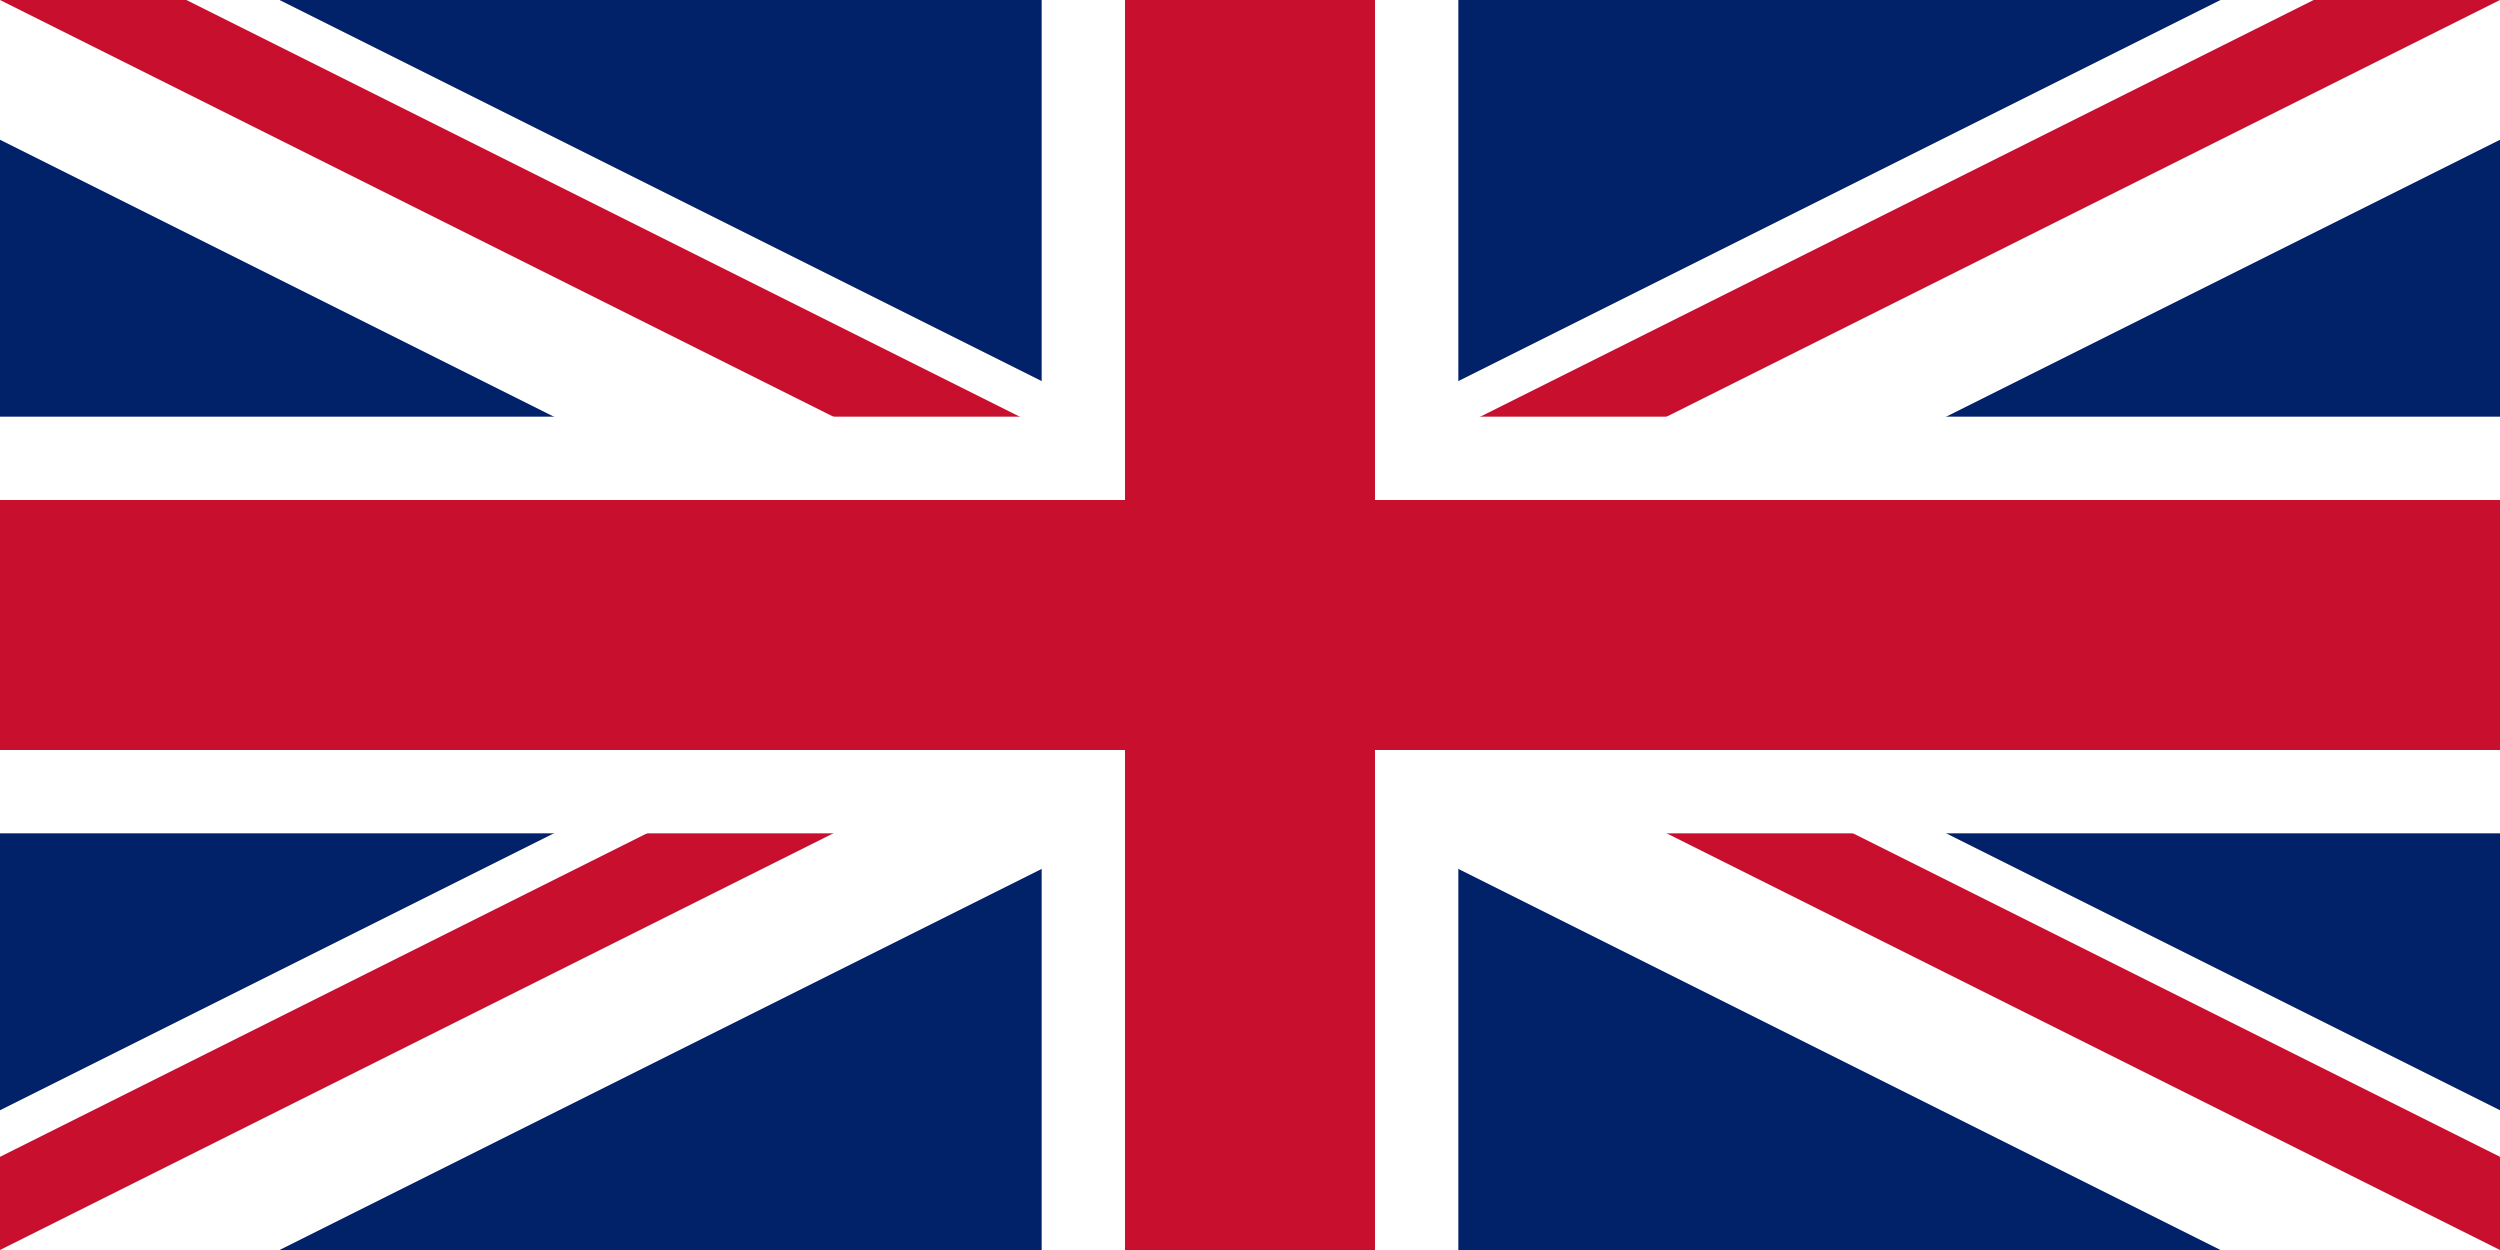 <?xml version="1.0" encoding="UTF-8"?>
<svg width="60" height="30" viewBox="0 0 60 30" xmlns="http://www.w3.org/2000/svg">
    <rect x="0" y="0" width="60" height="30" fill="#808080" stroke="none"/>
    <clipPath id="s">
        <path d="M0,0 v30 h60 v-30 z" />
    </clipPath>
    <clipPath id="t">
        <path d="M30,15 h30 v15 z v-15 h-30 z h-30 v15 z v-15 h30 z" />
    </clipPath>
    <g clip-path="url(#s)">
        <path d="M0,0 v30 h60 v-30 z" fill="#012169" />
        <path d="M0,0 L60,30 M60,0 L0,30" stroke="#fff" stroke-width="6" />
        <path d="M0,0 L60,30 M60,0 L0,30" clip-path="url(#t)" stroke="#C8102E" stroke-width="4" />
        <path d="M30,0 v30 M0,15 h60" stroke="#fff" stroke-width="10" />
        <path d="M30,0 v30 M0,15 h60" stroke="#C8102E" stroke-width="6" />
    </g>
</svg> 